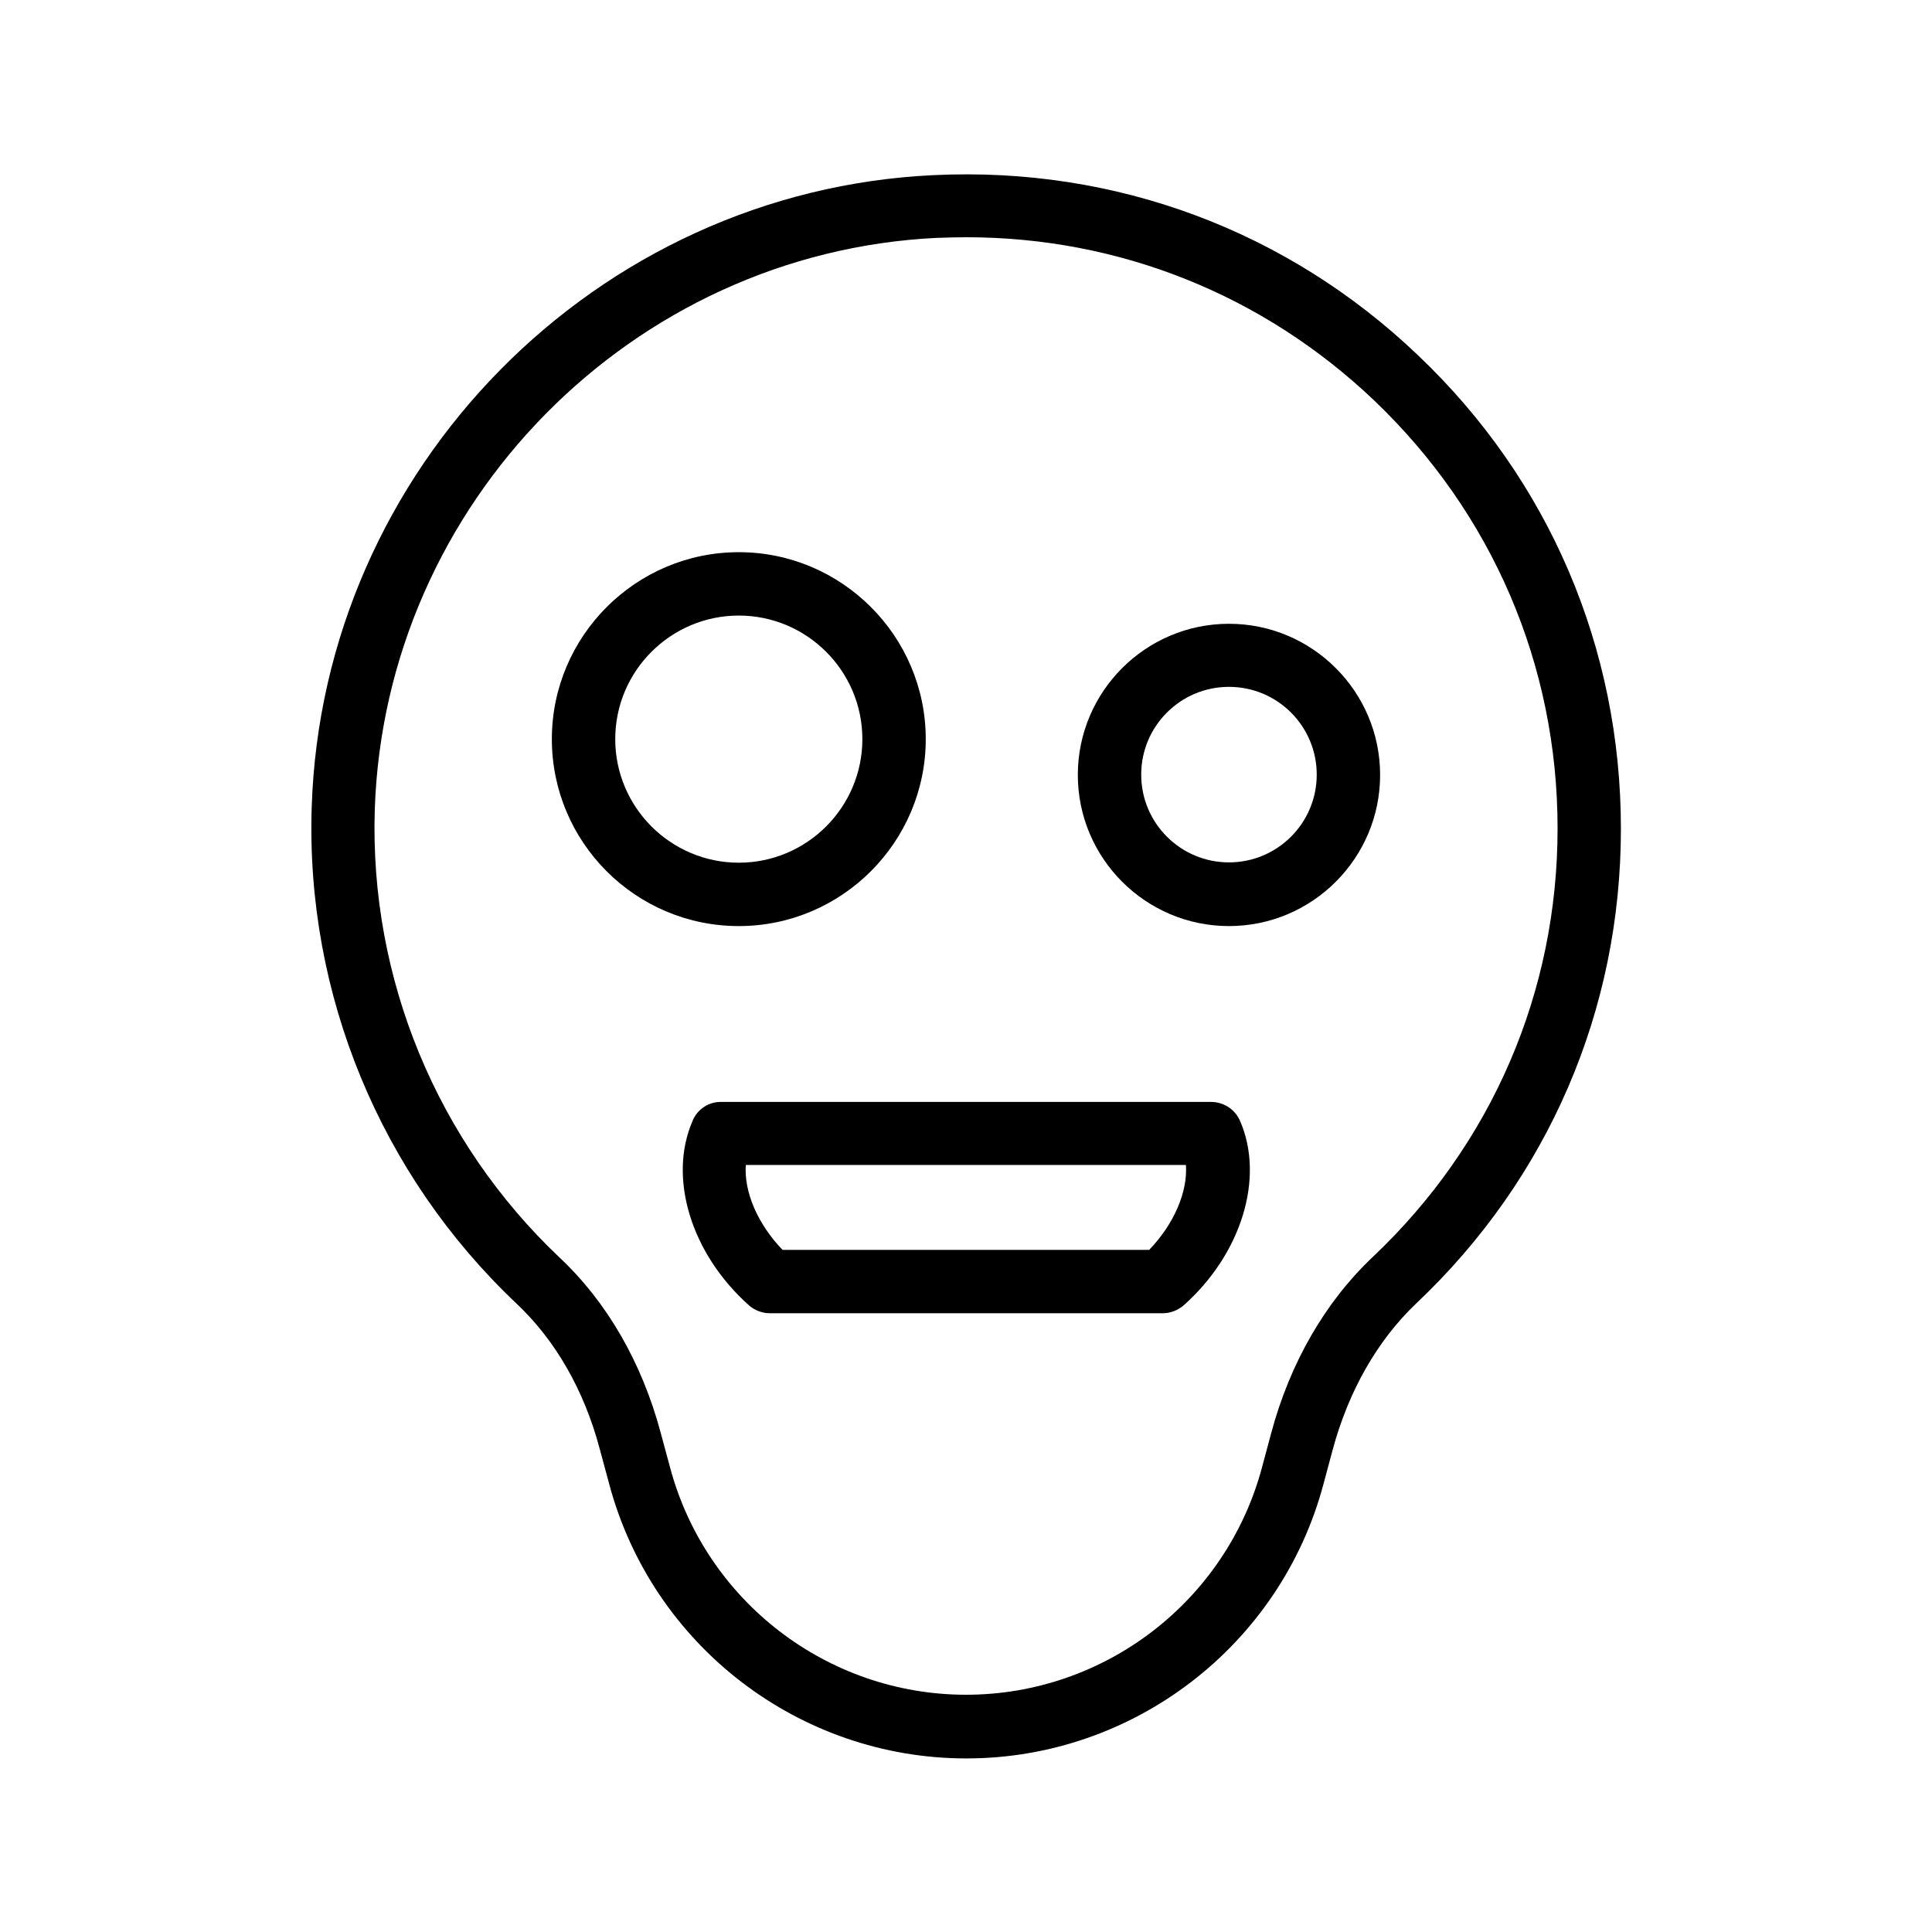 <?xml version="1.0" encoding="UTF-8"?>
<!-- Uploaded to: SVG Repo, www.svgrepo.com, Generator: SVG Repo Mixer Tools -->
<svg fill="#000000" width="800px" height="800px" version="1.1" viewBox="144 144 512 512" xmlns="http://www.w3.org/2000/svg">
 <g>
  <path d="m280.93 489.51c10.242 9.656 17.887 22.922 22 38.457l2.519 9.32c11.418 42.824 50.383 72.715 94.633 72.715s83.211-29.895 94.633-72.633l2.434-9.07c4.199-15.617 11.84-29.055 22.168-38.879 35.016-33.082 54.242-77.754 54.242-125.79 0-47.945-19.062-92.531-53.824-125.53-34.68-33.082-80.191-49.961-128.14-47.695-89.676 4.121-162.14 77.762-164.99 167.52-1.598 49.543 18.219 97.488 54.324 131.58zm111.43-282.47c2.606-0.082 5.125-0.168 7.727-0.168 40.473 0 78.594 15.199 108.07 43.242 31.32 29.895 48.617 70.113 48.617 113.44 0 43.328-17.383 83.715-49.039 113.61-12.594 11.922-21.914 28.129-26.871 46.688l-2.434 9.07c-9.484 35.434-41.73 60.203-78.422 60.203-36.695 0-68.938-24.77-78.426-60.207l-2.519-9.32c-4.953-18.473-14.191-34.512-26.703-46.266-32.578-30.816-50.465-74.059-49.039-118.82 2.688-81.109 68.098-147.61 149.04-151.48z"/>
  <path d="m469.69 389.42c22.082 0 40.055-17.969 40.055-40.055 0-22.082-17.969-40.055-40.055-40.055-22.082 0-40.055 17.969-40.055 40.055 0.004 22.086 17.973 40.055 40.055 40.055zm0-63.395c12.848 0 23.258 10.41 23.258 23.258s-10.41 23.258-23.258 23.258-23.258-10.41-23.258-23.258 10.41-23.258 23.258-23.258z"/>
  <path d="m339.79 389.42c27.289 0 49.543-22.25 49.543-49.543 0-27.289-22.25-49.543-49.543-49.543-27.289 0-49.543 22.25-49.543 49.543 0.004 27.293 22.168 49.543 49.543 49.543zm0-82.289c18.055 0 32.746 14.695 32.746 32.746 0 18.055-14.695 32.746-32.746 32.746-18.055 0-32.746-14.695-32.746-32.746s14.691-32.746 32.746-32.746z"/>
  <path d="m327.54 441.06c-6.551 15.031-0.418 35.184 14.945 48.871 1.512 1.344 3.527 2.098 5.625 2.098h103.95c2.098 0 4.031-0.754 5.625-2.098 15.367-13.688 21.496-33.84 14.945-48.871-1.344-3.106-4.367-5.039-7.727-5.039h-129.73c-3.359-0.082-6.383 1.934-7.641 5.039zm130.74 11.672c0.504 7.055-3.106 15.617-9.742 22.504h-97.148c-6.633-6.887-10.242-15.367-9.742-22.504z"/>
 </g>
</svg>